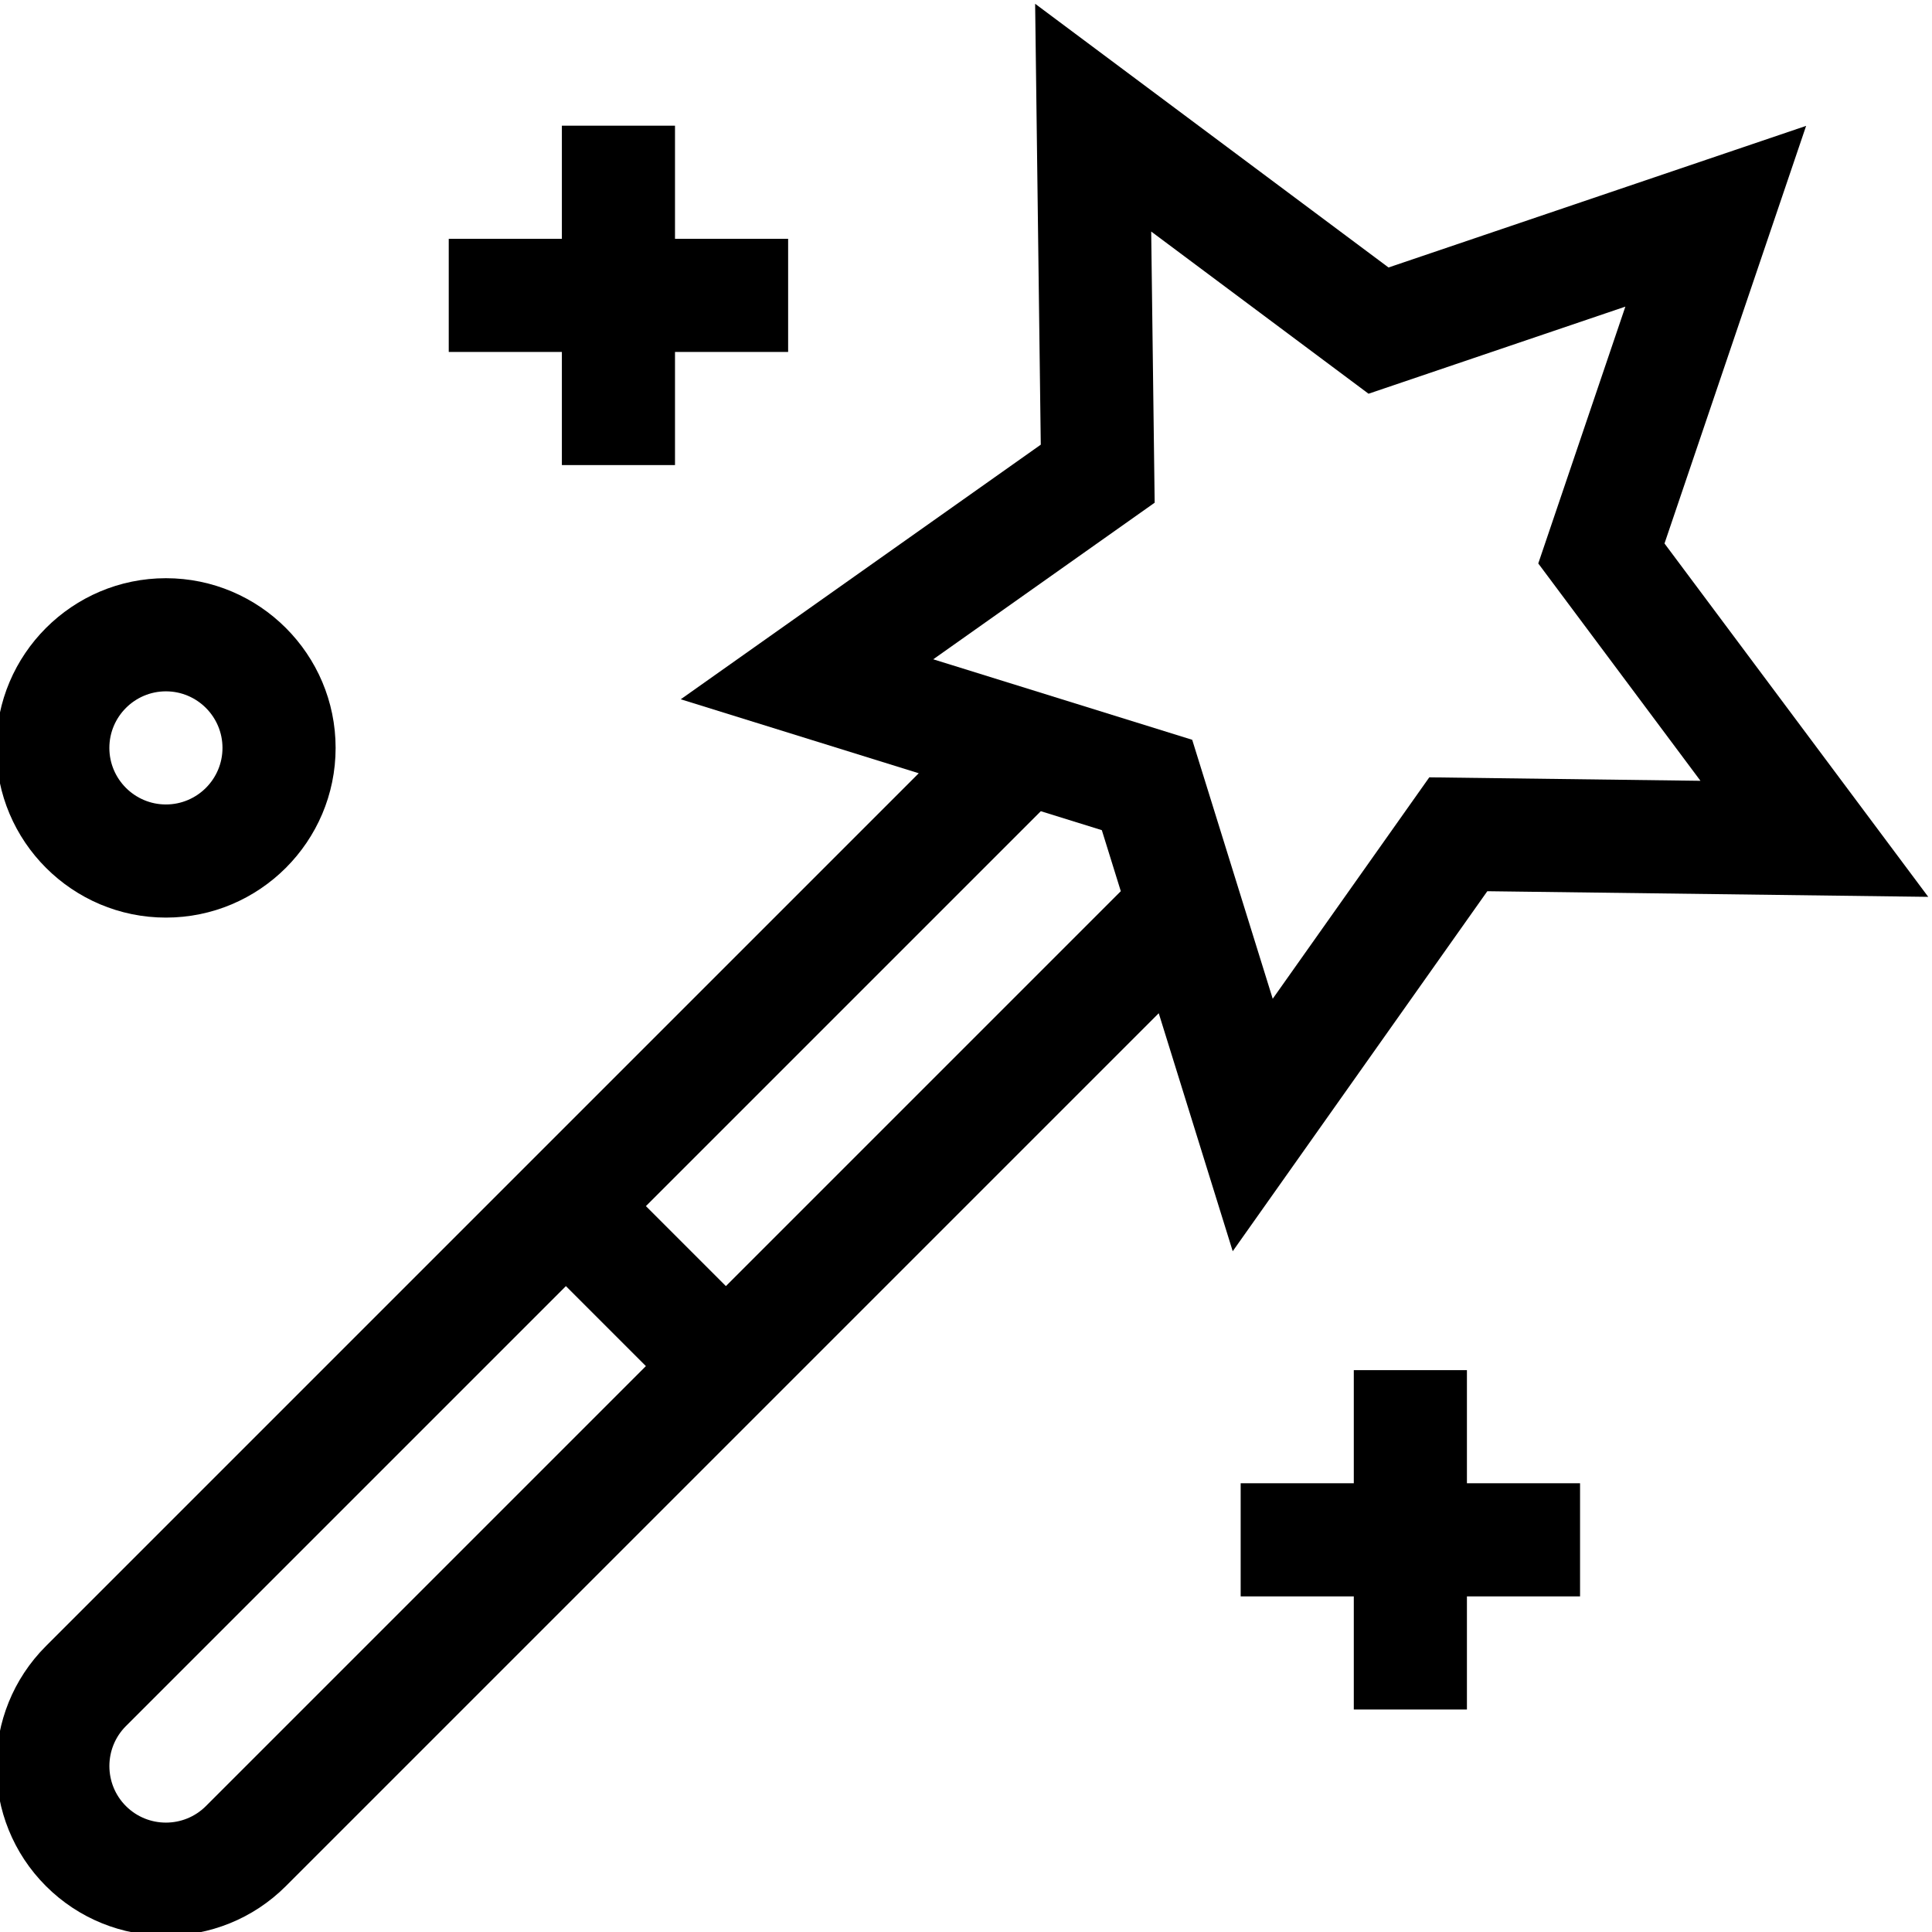 <svg xmlns="http://www.w3.org/2000/svg" height="511pt" viewBox="1 0 511.999 511" width="511pt"><path d="m181.406 184.816 63.07 19.605-231.305 231.309c-17.535 17.531-17.535 46.062 0 63.598s46.062 17.535 63.598 0l231.309-231.309 19.605 63.074 67.469-95.41 116.848 1.492-69.891-93.648 37.531-110.668-110.668 37.527-93.652-69.887 1.496 116.844zm-125.836 293.312c-5.844 5.844-15.352 5.844-21.199 0-5.844-5.844-5.844-15.355 0-21.199l116.598-116.598 21.199 21.199zm137.797-137.797-21.199-21.199 104.656-104.656 16.172 5.027 5.027 16.172zm170.309-236.488 68.062-23.082-23.082 68.062 42.984 57.598-71.863-.918-41.496 58.68-21.336-68.629-68.629-21.332 58.68-41.5-.918-71.863zm0 0"></path><path d="m389.75 452.539v-29.98h29.98v-29.98h-29.98v-29.98h-29.98v29.98h-29.98v29.98h29.98v29.98zm0 0"></path><path d="m149.902 122.75h29.98v-29.98h29.98v-29.98h-29.98v-29.98h-29.98v29.98h-29.98v29.98h29.98zm0 0"></path><path d="m44.973 242.672c24.797 0 44.969-20.172 44.969-44.969s-20.172-44.973-44.969-44.973-44.973 20.176-44.973 44.973 20.176 44.969 44.973 44.969zm0-59.961c8.266 0 14.988 6.727 14.988 14.992s-6.723 14.988-14.988 14.988-14.992-6.723-14.992-14.988 6.727-14.992 14.992-14.992zm0 0"></path></svg>
